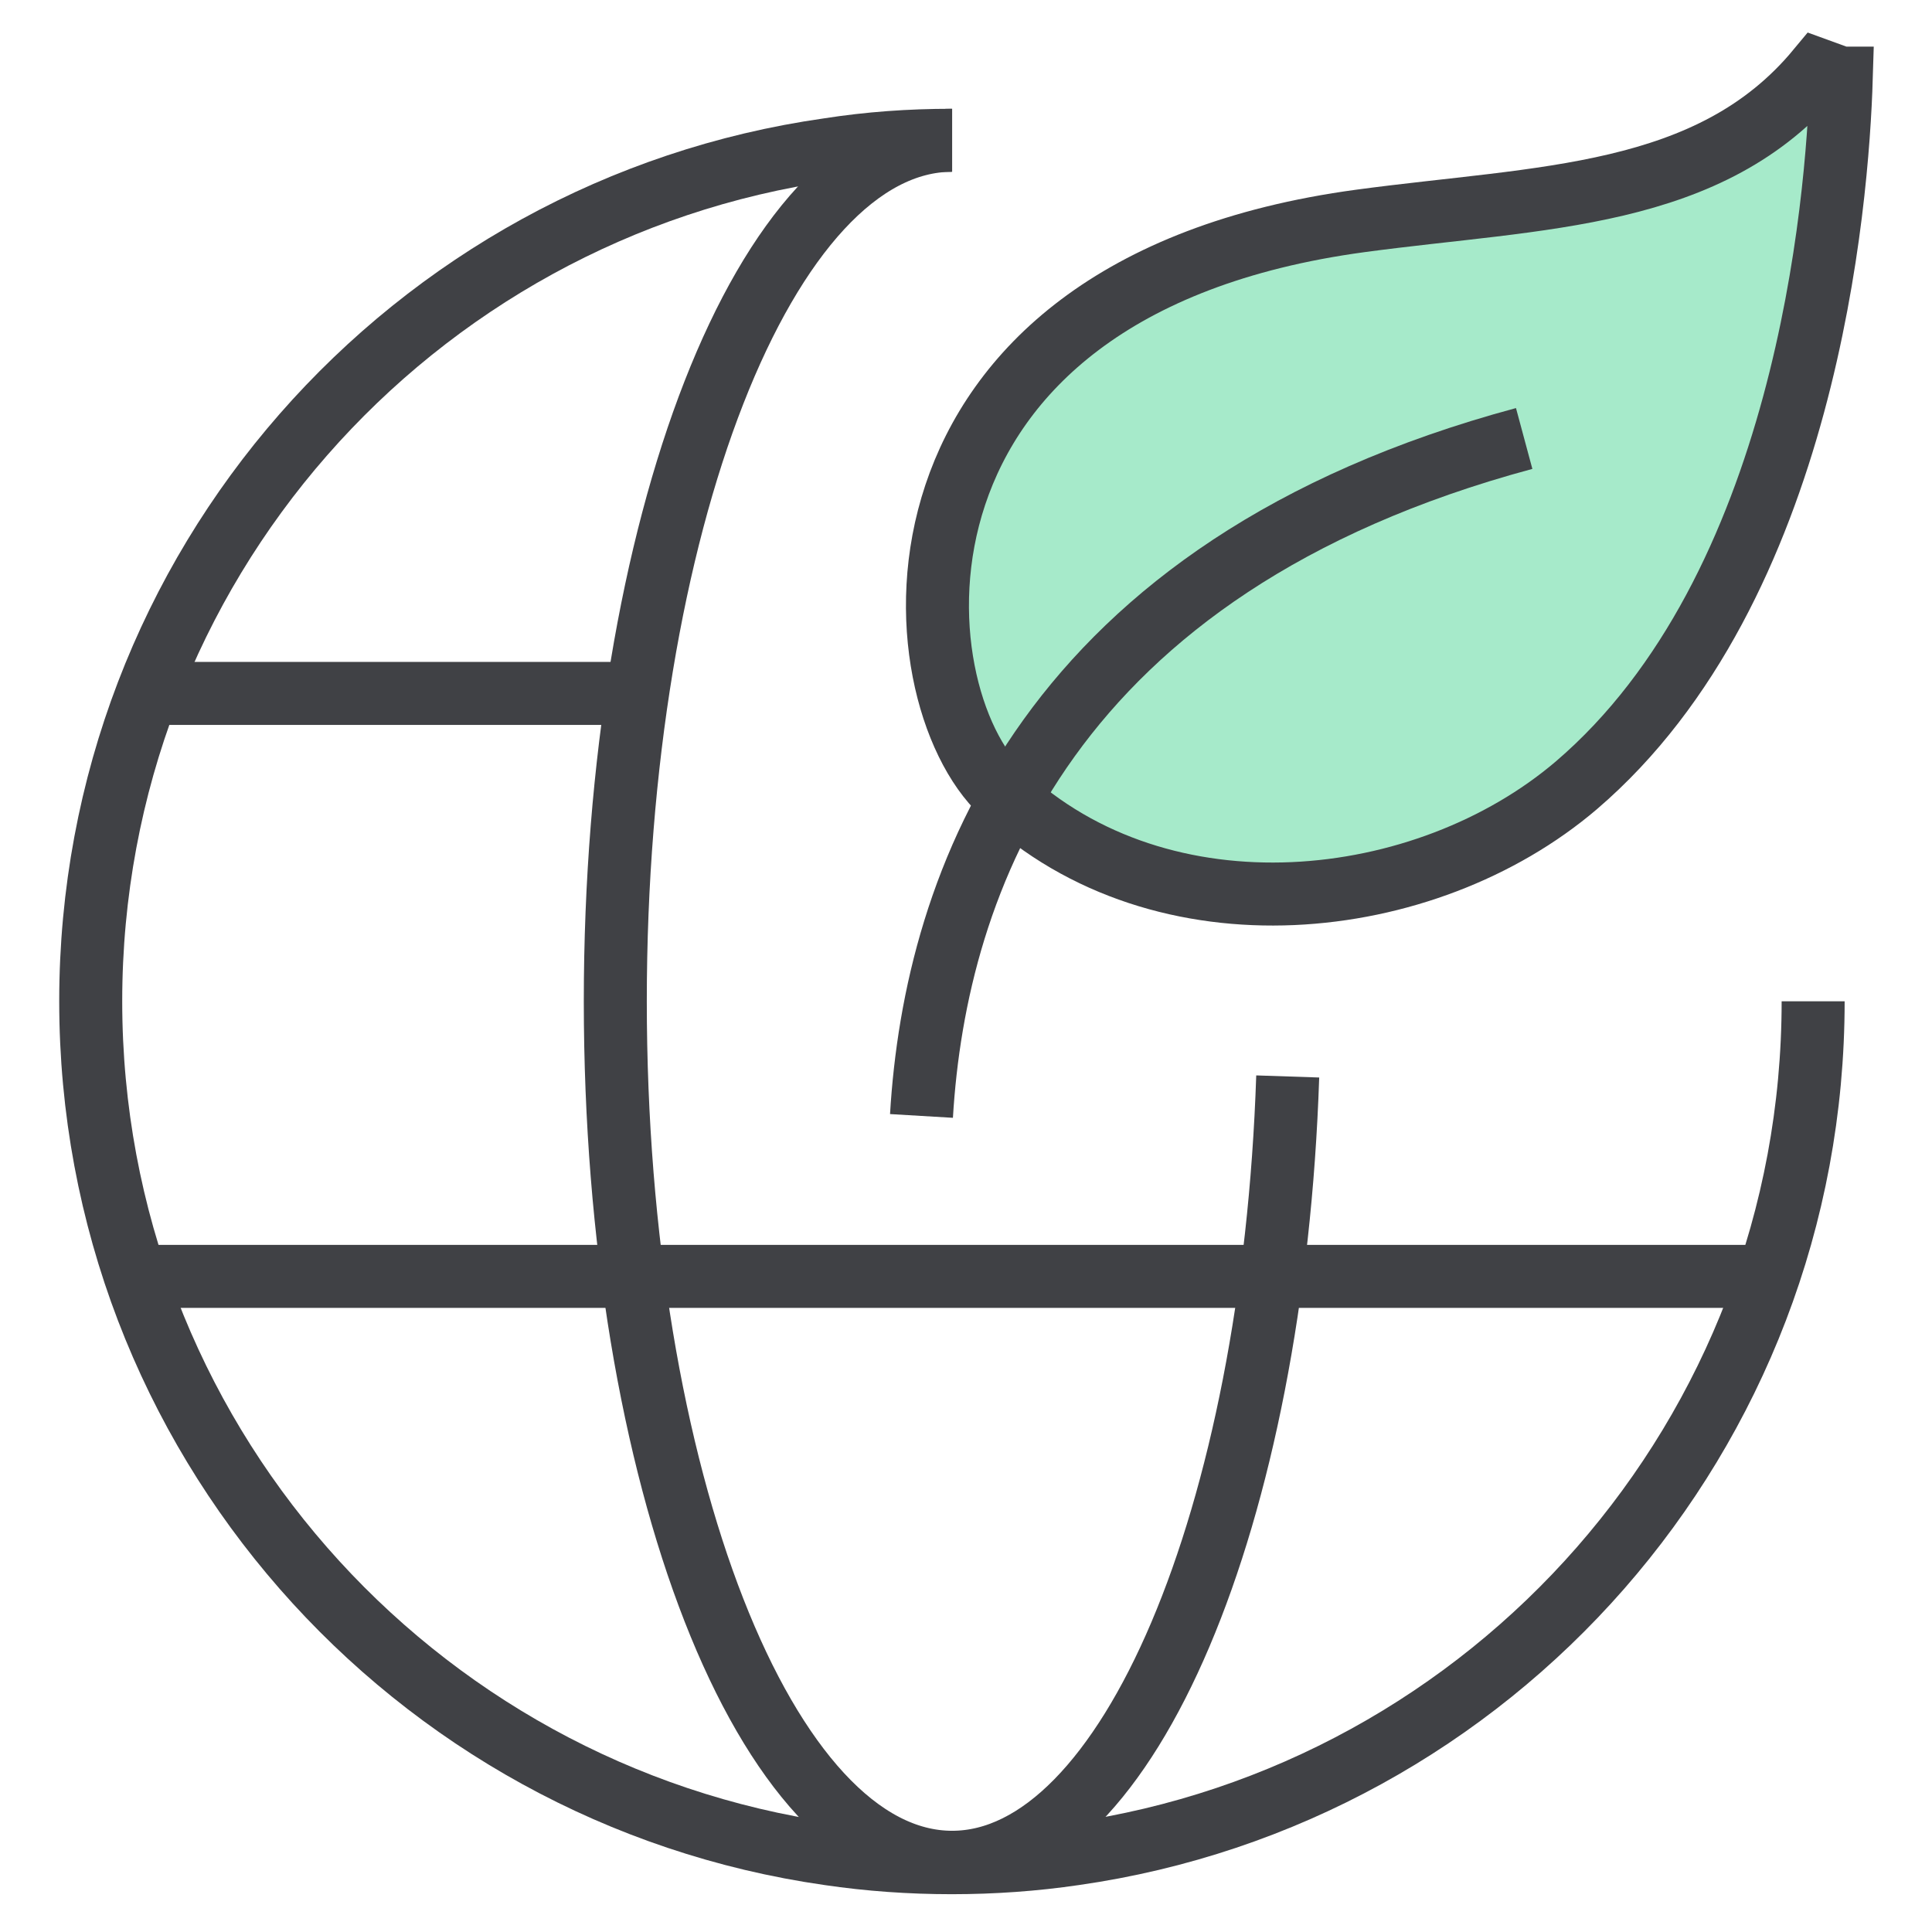 <?xml version="1.0" encoding="UTF-8"?>
<svg id="Layer_1" data-name="Layer 1" xmlns="http://www.w3.org/2000/svg" viewBox="0 0 46 46">
  <defs>
    <style>
      .cls-1 {
        fill: none;
      }

      .cls-1, .cls-2 {
        stroke: #404145;
        stroke-miterlimit: 10;
        stroke-width: 1.5px;
      }

      .cls-2 {
        fill: #a6eaca;
      }
    </style>
  </defs>
  <path class="cls-1" d="M43.17,23.84c0,10.34-7.64,18.88-17.59,20.3-.95.14-1.93.21-2.92.21s-1.97-.07-2.92-.21c-9.94-1.42-17.58-9.96-17.58-20.3S9.8,4.97,19.73,3.56c.96-.15,1.93-.22,2.93-.22"/>
  <line class="cls-1" x1="3.52" y1="16.51" x2="15.17" y2="16.51"/>
  <path class="cls-1" d="M30.66,25.63c-.35,10.48-3.8,18.71-7.99,18.71-4.43,0-8.02-9.18-8.02-20.5S18.24,3.34,22.67,3.34"/>
  <line class="cls-1" x1="3.63" y1="30.39" x2="42.25" y2="30.39"/>
  <g>
    <path class="cls-2" d="M43.83,1.86l-.55-.2c-2.56,3.09-6.59,3.02-10.89,3.6-11.82,1.6-11.06,11.25-8.52,13.62,3.81,3.57,10.07,2.88,13.66-.18,5.47-4.68,6.22-13.87,6.31-16.84Z"/>
    <path class="cls-1" d="M21.94,26.57c.33-5.55,2.99-13.07,14.35-16.13"/>
  </g>
</svg>